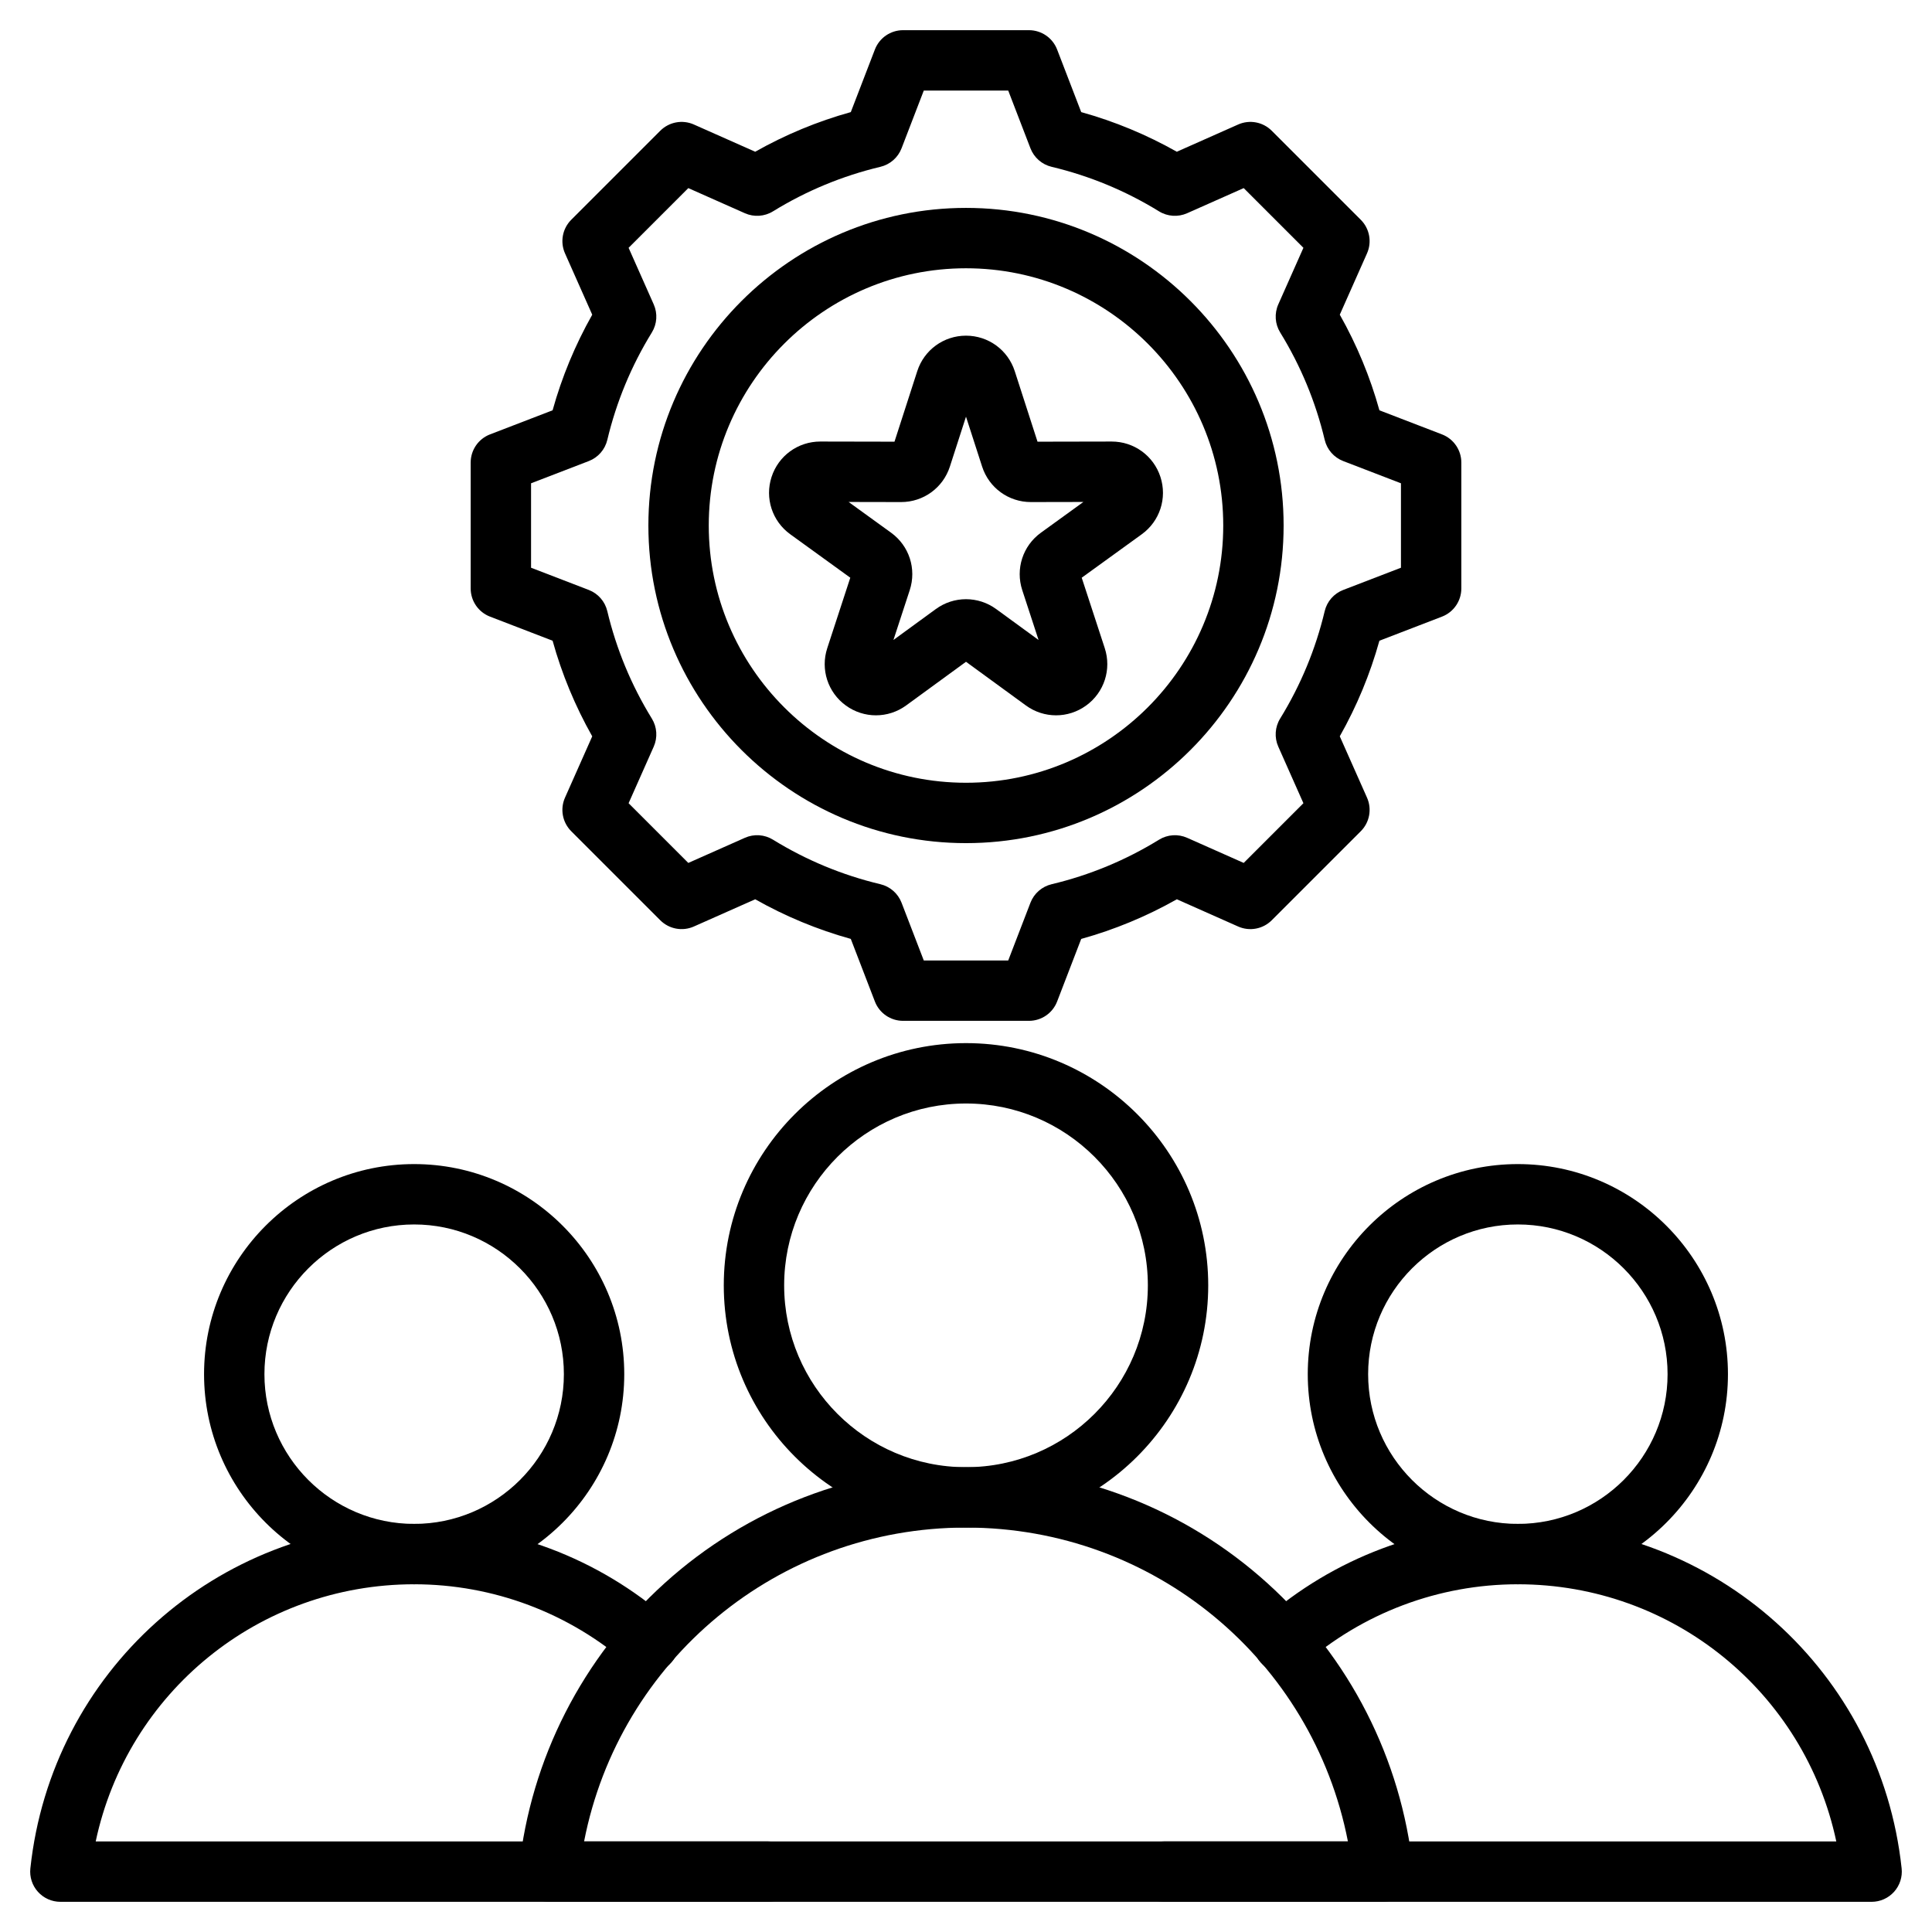 <svg id="Layer_1" enable-background="new 0 0 512 512" viewBox="0 0 512 512" xmlns="http://www.w3.org/2000/svg"><g><g><g><path d="m308.492 504c-4.418 0-8-3.582-8-8s3.582-8 8-8h178.146c-8.372-39.421-43.201-68.15-84.392-68.15-20.964 0-41.174 7.608-56.907 21.422-3.319 2.915-8.374 2.587-11.29-.733-2.915-3.32-2.587-8.375.733-11.29 18.653-16.379 42.612-25.4 67.464-25.4 52.413 0 96.139 39.25 101.708 91.299.242 2.257-.486 4.51-2.004 6.198-1.517 1.689-3.68 2.654-5.95 2.654z"/></g><g><path d="m402.246 419.85c-30.7 0-55.677-24.977-55.677-55.678s24.977-55.677 55.677-55.677c30.701 0 55.678 24.977 55.678 55.677s-24.977 55.678-55.678 55.678zm0-95.355c-21.878 0-39.677 17.799-39.677 39.677s17.799 39.678 39.677 39.678 39.678-17.799 39.678-39.678c0-21.878-17.8-39.677-39.678-39.677z"/></g></g><g><g><path d="m16 504c-2.27 0-4.433-.964-5.95-2.653-1.518-1.688-2.246-3.941-2.004-6.198 5.569-52.049 49.295-91.3 101.708-91.3 24.852 0 48.811 9.021 67.464 25.4 3.32 2.915 3.648 7.97.733 11.29-2.917 3.321-7.969 3.648-11.29.733-15.733-13.814-35.943-21.422-56.907-21.422-41.19 0-76.02 28.729-84.392 68.151h178.146c4.418 0 8 3.582 8 8s-3.582 8-8 8z"/></g><g><path d="m109.755 419.85c-30.701 0-55.678-24.977-55.678-55.678s24.977-55.677 55.678-55.677 55.678 24.977 55.678 55.677-24.977 55.678-55.678 55.678zm0-95.355c-21.878 0-39.678 17.799-39.678 39.677s17.8 39.678 39.678 39.678 39.678-17.799 39.678-39.678c0-21.878-17.8-39.677-39.678-39.677z"/></g></g><g><g><path d="m145.503 504c-2.27 0-4.433-.964-5.95-2.653-1.518-1.688-2.246-3.941-2.004-6.198 3.109-29.056 16.808-55.898 38.572-75.58 21.926-19.828 50.294-30.748 79.879-30.748s57.953 10.92 79.879 30.748c21.765 19.682 35.463 46.523 38.572 75.58.242 2.257-.486 4.51-2.004 6.198s-3.681 2.653-5.95 2.653zm110.497-99.179c-49.828 0-91.867 35.178-101.211 83.179h202.422c-9.344-48.001-51.383-83.179-101.211-83.179z"/></g><g><path d="m256.001 404.822c-35.396 0-64.192-28.796-64.192-64.192s28.797-64.192 64.192-64.192 64.192 28.796 64.192 64.192c0 35.395-28.797 64.192-64.192 64.192zm0-112.384c-26.573 0-48.192 21.619-48.192 48.192s21.619 48.192 48.192 48.192 48.192-21.619 48.192-48.192-21.619-48.192-48.192-48.192z"/></g></g><g><g><path d="m272.683 270.533h-33.364c-3.31 0-6.277-2.038-7.466-5.126l-6.385-16.586c-8.839-2.458-17.33-5.979-25.334-10.503l-16.253 7.218c-3.025 1.343-6.564.685-8.903-1.655l-23.593-23.592c-2.341-2.34-2.998-5.88-1.655-8.904l7.217-16.246c-4.524-8.003-8.046-16.497-10.506-25.343l-16.581-6.382c-3.088-1.188-5.126-4.156-5.126-7.466v-33.364c0-3.31 2.038-6.277 5.126-7.466l16.584-6.383c2.459-8.841 5.979-17.333 10.504-25.337l-7.218-16.251c-1.343-3.024-.686-6.564 1.654-8.904l23.592-23.592c2.341-2.34 5.879-2.998 8.904-1.655l16.254 7.218c8.003-4.524 16.495-8.044 25.334-10.504l6.385-16.585c1.188-3.087 4.156-5.125 7.465-5.125h33.363c3.31 0 6.277 2.038 7.466 5.126l6.384 16.584c8.84 2.459 17.331 5.98 25.334 10.504l16.254-7.218c3.025-1.343 6.564-.686 8.903 1.655l23.593 23.592c2.341 2.34 2.998 5.879 1.655 8.904l-7.216 16.246c4.525 8.005 8.046 16.499 10.505 25.343l16.581 6.382c3.088 1.188 5.126 4.156 5.126 7.466v33.364c0 3.31-2.038 6.277-5.126 7.466l-16.586 6.384c-2.458 8.839-5.979 17.328-10.503 25.333l7.219 16.254c1.343 3.024.686 6.563-1.654 8.904l-23.592 23.592c-2.341 2.339-5.879 2.998-8.904 1.655l-16.247-7.216c-8.004 4.525-16.498 8.046-25.343 10.506l-6.382 16.58c-1.188 3.089-4.156 5.127-7.465 5.127zm-27.871-16h22.378l5.888-15.296c.947-2.462 3.048-4.298 5.614-4.909 10.062-2.395 19.642-6.365 28.469-11.802 2.248-1.385 5.032-1.569 7.442-.5l14.992 6.658 15.823-15.824-6.661-14.998c-1.07-2.411-.884-5.195.499-7.441 5.438-8.832 9.408-18.407 11.801-28.462.61-2.566 2.446-4.667 4.908-5.614l15.302-5.89v-22.378l-15.297-5.888c-2.462-.947-4.298-3.048-4.909-5.614-2.393-10.062-6.363-19.64-11.801-28.47-1.384-2.247-1.57-5.031-.5-7.442l6.658-14.99-15.824-15.824-14.998 6.661c-2.41 1.069-5.195.884-7.441-.5-8.829-5.437-18.404-9.407-28.463-11.8-2.565-.611-4.666-2.447-5.613-4.909l-5.89-15.3h-22.378l-5.89 15.301c-.947 2.461-3.048 4.298-5.613 4.909-10.058 2.394-19.634 6.364-28.463 11.8-2.246 1.384-5.032 1.569-7.441.5l-14.997-6.661-15.824 15.824 6.66 14.995c1.07 2.411.884 5.195-.499 7.442-5.438 8.83-9.408 18.407-11.802 28.464-.61 2.566-2.446 4.667-4.908 5.614l-15.3 5.889v22.378l15.297 5.888c2.461.947 4.298 3.047 4.908 5.614 2.396 10.065 6.367 19.644 11.803 28.47 1.384 2.247 1.57 5.031.5 7.443l-6.659 14.991 15.824 15.824 14.997-6.661c2.409-1.07 5.193-.885 7.441.499 8.83 5.437 18.406 9.407 28.463 11.8 2.565.611 4.666 2.447 5.613 4.909z"/></g><g><path d="m255.999 223.438c-46.412 0-84.171-37.759-84.171-84.172 0-46.412 37.759-84.171 84.171-84.171 46.413 0 84.173 37.759 84.173 84.171 0 46.413-37.76 84.172-84.173 84.172zm0-152.343c-37.59 0-68.171 30.582-68.171 68.171 0 37.59 30.581 68.172 68.171 68.172 37.591 0 68.173-30.582 68.173-68.172s-30.582-68.171-68.173-68.171z"/></g></g><g><path d="m232.134 189.568c-2.797 0-5.593-.867-7.98-2.602-4.783-3.475-6.762-9.585-4.922-15.205l6.103-18.663-15.91-11.513c-4.789-3.466-6.779-9.572-4.952-15.194 1.825-5.613 7.012-9.38 12.911-9.38h.027l19.637.038 6.033-18.688c1.815-5.625 7.007-9.405 12.918-9.406 5.914 0 11.106 3.78 12.922 9.407l6.032 18.688 19.638-.038h.028c5.901 0 11.087 3.768 12.91 9.382 1.826 5.62-.164 11.726-4.953 15.192l-15.91 11.513 6.104 18.664c1.837 5.618-.142 11.727-4.922 15.202-4.784 3.475-11.206 3.47-15.982-.014l-15.866-11.573-15.865 11.573c-2.393 1.745-5.197 2.617-8.001 2.617zm23.866-30.776c2.805 0 5.608.873 8.001 2.618l11.228 8.19-4.32-13.208c-1.841-5.632.146-11.748 4.945-15.219l11.258-8.147-13.896.027c-.008 0-.017 0-.025 0-5.912 0-11.102-3.776-12.92-9.404l-4.271-13.228-4.27 13.226c-1.816 5.628-7.007 9.406-12.92 9.406-.009 0-.017 0-.025 0l-13.897-.027 11.259 8.147c4.798 3.471 6.785 9.587 4.945 15.217l-4.32 13.209 11.227-8.189c2.393-1.745 5.197-2.618 8.001-2.618zm-2.307-55.517c.001.003.002.006.003.009l-.003-.009c0 .001 0 .001 0 0z"/></g></g></svg>